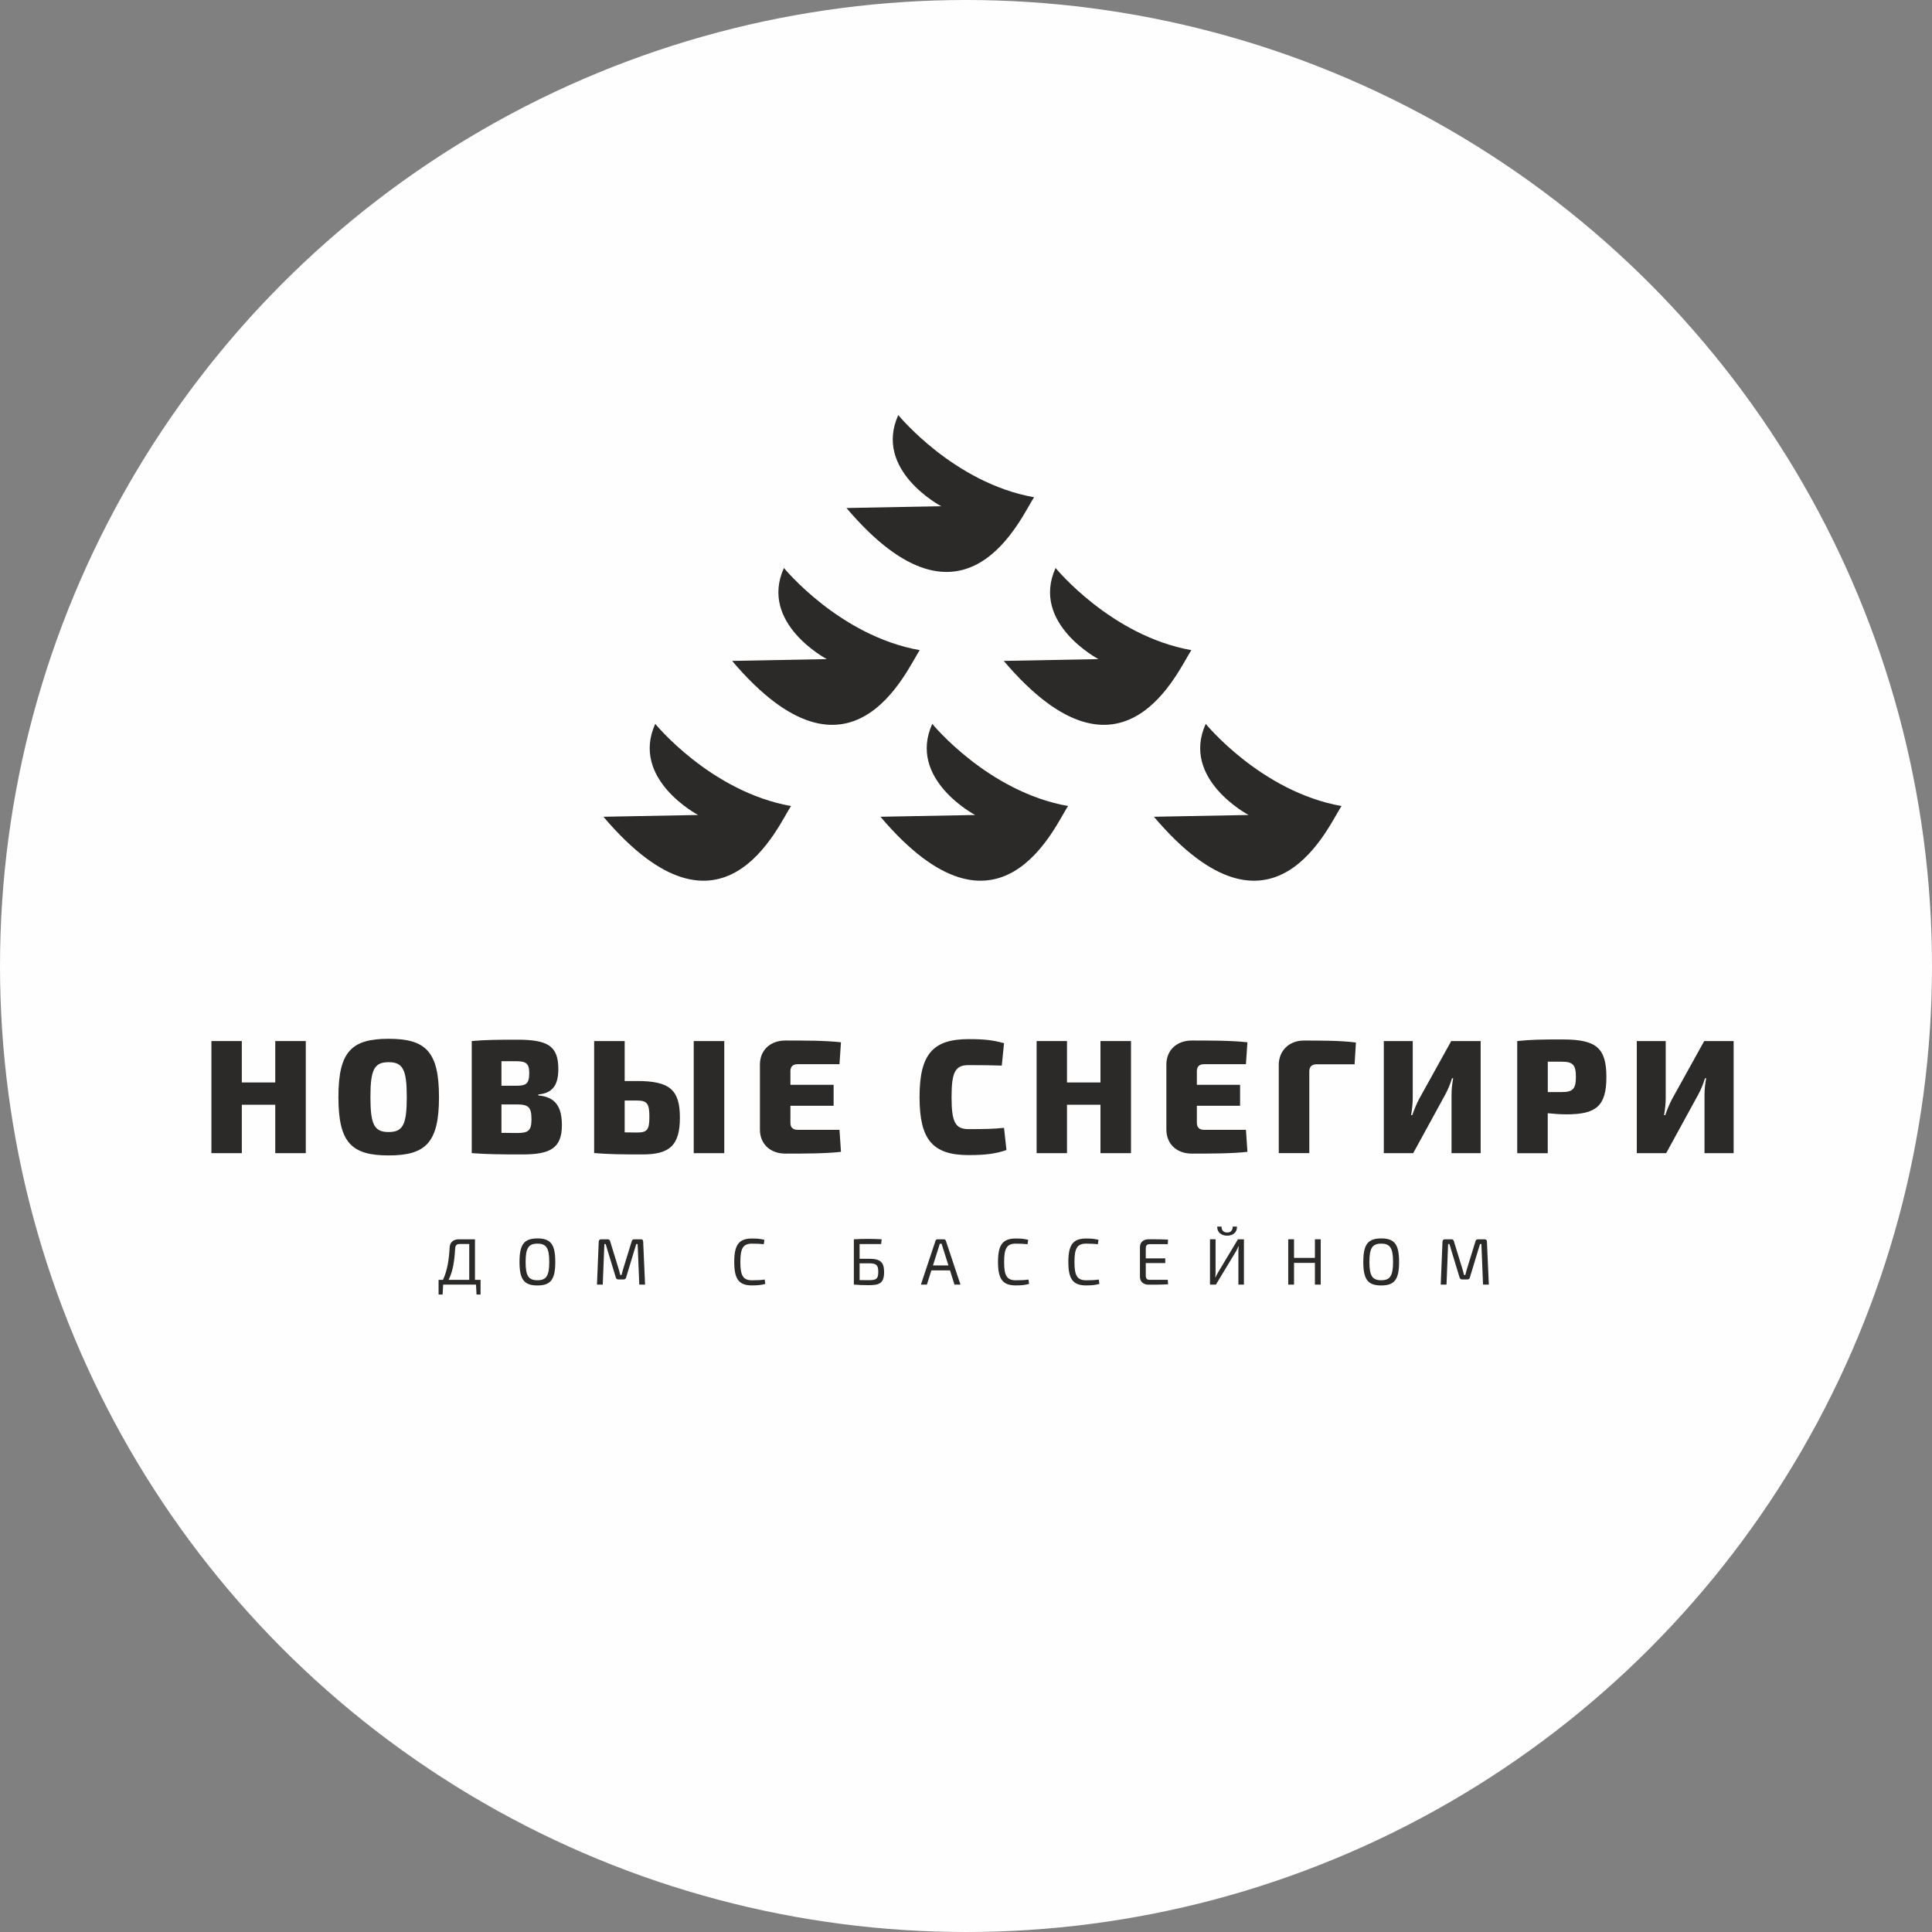 <?xml version="1.0" encoding="UTF-8"?> <!-- Creator: CorelDRAW 2019 (64-Bit) --> <svg xmlns="http://www.w3.org/2000/svg" xmlns:xlink="http://www.w3.org/1999/xlink" xmlns:xodm="http://www.corel.com/coreldraw/odm/2003" xml:space="preserve" width="89.196mm" height="89.196mm" style="shape-rendering:geometricPrecision; text-rendering:geometricPrecision; image-rendering:optimizeQuality; fill-rule:evenodd; clip-rule:evenodd" viewBox="0 0 470.82 470.82"><rect x="0" y="0" width="470.82" height="470.82" fill="#808080" stroke="none"/> <defs> <style type="text/css"> <![CDATA[ .fil0 {fill:#FEFEFE} .fil1 {fill:#2B2A29;fill-rule:nonzero} ]]> </style> </defs> <g id="Слой_x0020_1">  <circle class="fil0" cx="235.41" cy="235.41" r="235.41"></circle> <path class="fil1" d="M218.91 101.15c0,0 13.5,16.55 33.1,20.03 -3.05,4.36 -16.55,37.02 -45.73,2.62l23.08 -0.44c0,0 -16.55,-8.71 -10.45,-22.22z"></path> <path class="fil1" d="M191.04 138.41c0,0 13.5,16.55 33.1,20.03 -3.05,4.36 -16.55,37.02 -45.73,2.62l23.08 -0.44c0,0 -16.55,-8.71 -10.45,-22.21z"></path> <path class="fil1" d="M257.24 138.41c0,0 13.5,16.55 33.1,20.03 -3.05,4.36 -16.55,37.02 -45.73,2.62l23.08 -0.44c0,0 -16.55,-8.71 -10.45,-22.21z"></path> <path class="fil1" d="M227.19 176.4c0,0 13.5,16.55 33.1,20.03 -3.05,4.36 -16.55,37.02 -45.73,2.61l23.08 -0.43c0,0 -16.55,-8.71 -10.45,-22.21z"></path> <path class="fil1" d="M293.83 176.4c0,0 13.5,16.55 33.1,20.03 -3.05,4.36 -16.55,37.02 -45.73,2.61l23.08 -0.43c0,0 -16.55,-8.71 -10.45,-22.21z"></path> <path class="fil1" d="M159.68 176.4c0,0 13.5,16.55 33.1,20.03 -3.05,4.36 -16.55,37.02 -45.73,2.61l23.08 -0.43c0,0 -16.55,-8.71 -10.45,-22.21z"></path> <polygon class="fil1" points="74.52,281.02 67.08,281.02 67.08,269.22 58.93,269.22 58.93,281.02 51.52,281.02 51.52,253.7 58.93,253.7 58.93,263.79 67.08,263.79 67.08,253.7 74.52,253.7 "></polygon> <path class="fil1" d="M90.27 267.36c0,6.73 0.95,8.51 4.43,8.51 3.48,0 4.43,-1.78 4.43,-8.51 0,-6.73 -0.95,-8.51 -4.43,-8.51 -3.49,0 -4.43,1.78 -4.43,8.51zm16.71 0c0,11.13 -3.25,14.21 -12.27,14.21 -9.03,0 -12.24,-3.08 -12.24,-14.21 0,-11.12 3.21,-14.21 12.24,-14.21 9.02,0 12.27,3.09 12.27,14.21z"></path> <path class="fil1" d="M126.04 276.11c2.77,0 3.48,-0.63 3.48,-3.37 0,-2.89 -0.71,-3.6 -3.56,-3.6l-3.76 0 0 6.93 3.84 0.04zm-0.16 -11.52c2.41,0 3.09,-0.59 3.09,-3.05 0,-2.38 -0.71,-2.93 -3.29,-2.93l-3.48 0 0 5.98 3.68 0zm5.31 2.37c4.28,0.36 5.74,2.89 5.74,7.25 0,5.62 -2.89,7.12 -9.58,7.12 -5.62,0 -8.71,-0.04 -12.39,-0.32l0 -27.32c3.33,-0.28 6.18,-0.32 11.13,-0.32 7.36,0 9.97,1.5 9.97,7.13 0,3.92 -1.38,5.9 -4.87,6.21l0 0.24z"></path> <path class="fil1" d="M176.5 281.02l-7.44 0 0 -27.32 7.44 0 0 27.32zm-21.26 -5.03c2.53,0 3.01,-0.71 3.01,-3.84 0,-3.09 -0.48,-3.96 -3.01,-3.96l-3.01 0 0 7.76 3.01 0.04zm0 -12.55c7.88,0 10.45,2.06 10.45,8.94 0,6.97 -2.73,8.95 -9.14,8.95 -5.23,0 -8.12,-0.04 -11.56,-0.32l-0.2 0 0 -27.31 7.44 0 0 9.74 3.01 0z"></path> <path class="fil1" d="M204.94 280.7c-3.84,0.43 -9.03,0.43 -13.54,0.43 -3.68,0 -6.21,-2.33 -6.21,-5.86l0 -15.84c0,-3.52 2.53,-5.86 6.21,-5.86 4.51,0 9.7,0 13.54,0.43l-0.36 5.34 -10.21 0c-1.15,0 -1.75,0.59 -1.75,1.7l0 3.32 10.53 0 0 5.11 -10.53 0 0 4.16c0,1.11 0.6,1.7 1.75,1.7l10.21 0 0.36 5.34z"></path> <path class="fil1" d="M245.27 280.26c-2.65,0.91 -5.11,1.23 -9.22,1.23 -8.75,0 -11.96,-3.72 -11.96,-14.13 0,-10.41 3.21,-14.13 11.96,-14.13 4.08,0 6.02,0.28 8.63,0.99l-0.55 5.46c-2.69,-0.08 -4.43,-0.12 -8.08,-0.12 -3.25,0 -4.16,1.66 -4.16,7.8 0,6.14 0.91,7.8 4.16,7.8 3.84,0 6.1,-0.04 8.63,-0.31l0.59 5.42z"></path> <polygon class="fil1" points="275.62,281.02 268.18,281.02 268.18,269.22 260.02,269.22 260.02,281.02 252.62,281.02 252.62,253.7 260.02,253.7 260.02,263.79 268.18,263.79 268.18,253.7 275.62,253.7 "></polygon> <path class="fil1" d="M303.99 280.7c-3.84,0.43 -9.03,0.43 -13.54,0.43 -3.68,0 -6.21,-2.33 -6.21,-5.86l0 -15.84c0,-3.52 2.53,-5.86 6.21,-5.86 4.51,0 9.7,0 13.54,0.43l-0.36 5.34 -10.21 0c-1.15,0 -1.75,0.59 -1.75,1.7l0 3.32 10.53 0 0 5.11 -10.53 0 0 4.16c0,1.11 0.6,1.7 1.75,1.7l10.21 0 0.36 5.34z"></path> <path class="fil1" d="M311.62 259.6c0,-3.56 2.53,-6.02 6.1,-6.02 4.28,0 9.07,0 12.71,0.48l-0.32 5.3 -9.18 0c-1.27,0 -1.86,0.59 -1.86,1.78l0 19.87 -7.44 0 0 -21.42z"></path> <path class="fil1" d="M353.73 281.02l0 -14.25c0,-1.35 0.16,-2.65 0.4,-4l-0.28 0c-0.43,1.39 -0.95,2.69 -1.62,3.92l-7.84 14.33 -7.16 0 0 -27.32 7.05 0 0 13.9c0,1.27 -0.16,2.73 -0.4,4.16l0.28 0c0.48,-1.38 1.03,-2.73 1.66,-3.92l7.84 -14.14 7.17 0 0 27.32 -7.09 0z"></path> <path class="fil1" d="M380.59 266.13c2.69,0 3.45,-0.75 3.45,-3.68 0,-2.97 -0.75,-3.72 -3.45,-3.72l-3.4 0 0 7.4 3.4 0zm-10.85 -12.43c3.48,-0.36 5.82,-0.39 11.04,-0.39 8.15,0 10.69,1.98 10.69,9.15 0,7.13 -2.54,9.1 -9.7,9.1 -1.54,0 -3.13,-0.12 -4.59,-0.27l0 9.74 -7.44 0 0 -27.32z"></path> <path class="fil1" d="M415.38 281.02l0 -14.25c0,-1.35 0.16,-2.65 0.4,-4l-0.28 0c-0.43,1.39 -0.95,2.69 -1.62,3.92l-7.84 14.33 -7.16 0 0 -27.32 7.05 0 0 13.9c0,1.27 -0.16,2.73 -0.4,4.16l0.28 0c0.48,-1.38 1.03,-2.73 1.66,-3.92l7.84 -14.14 7.17 0 0 27.32 -7.09 0z"></path> <path class="fil1" d="M114.34 303.16l-2.27 0c-0.8,0 -1.1,0.3 -1.15,1.12 -0.18,3.07 -0.53,5.46 -1.6,7.62l5.03 0 0 -8.74zm2.77 12.31l-0.98 0 -0.13 -2.42 -8 0 -0.14 2.42 -0.98 0 0 -3.57 1.07 0c1.12,-2.4 1.47,-5.12 1.62,-7.83 0.05,-1.29 0.86,-2.06 2.24,-2.06l3.94 0 0 9.89 1.36 0 0 3.57z"></path> <path class="fil1" d="M128.09 307.53c0,3.38 0.7,4.46 2.88,4.46 2.17,0 2.88,-1.09 2.88,-4.46 0,-3.38 -0.71,-4.46 -2.88,-4.46 -2.18,0 -2.88,1.09 -2.88,4.46zm7.23 0c0,4.32 -1.14,5.73 -4.35,5.73 -3.22,0 -4.37,-1.41 -4.37,-5.73 0,-4.32 1.15,-5.73 4.37,-5.73 3.22,0 4.35,1.41 4.35,5.73z"></path> <path class="fil1" d="M156.16 302.01c0.37,0 0.58,0.2 0.58,0.59l0.46 10.45 -1.41 0 -0.4 -9.88 -0.34 0 -2.47 8.15c-0.08,0.3 -0.29,0.48 -0.61,0.48l-1.26 0c-0.34,0 -0.55,-0.18 -0.64,-0.48l-2.47 -8.15 -0.32 0 -0.39 9.88 -1.41 0 0.43 -10.45c0.02,-0.38 0.22,-0.59 0.59,-0.59l1.6 0c0.32,0 0.5,0.16 0.59,0.48l2.07 6.74c0.16,0.5 0.27,0.98 0.41,1.49l0.29 0c0.15,-0.51 0.26,-0.99 0.42,-1.52l2.07 -6.71c0.08,-0.32 0.29,-0.48 0.61,-0.48l1.58 0z"></path> <path class="fil1" d="M186.5 312.88c-0.93,0.26 -1.79,0.37 -3.23,0.37 -3.19,0 -4.34,-1.5 -4.34,-5.71 0,-4.21 1.15,-5.72 4.34,-5.72 1.39,0 2.09,0.1 3.01,0.32l-0.15 1.07c-0.96,-0.09 -1.58,-0.14 -2.86,-0.14 -2.16,0 -2.85,1.1 -2.85,4.47 0,3.36 0.69,4.46 2.85,4.46 1.36,0 2.19,-0.05 3.09,-0.18l0.14 1.06z"></path> <path class="fil1" d="M209.48 311.96c0.61,0.01 1.42,0.01 2.34,0.01 1.76,0 2.21,-0.37 2.21,-2.03 0,-1.55 -0.39,-2.08 -2.21,-2.08l-2.34 0 0 4.1zm2.34 -5.2c2.73,0 3.63,0.83 3.63,3.25 0,2.85 -1.26,3.18 -3.87,3.18 -1.18,0 -2.24,-0.03 -3.47,-0.14l-0.03 0 0 -11.04c1.15,-0.07 2.29,-0.1 3.42,-0.1 1.12,0 2.24,0.03 3.36,0.1l-0.13 1.16 -5.25 0 0 3.59 2.34 0z"></path> <path class="fil1" d="M229.74 303.99c-0.09,-0.29 -0.19,-0.61 -0.27,-0.9l-0.45 0 -0.27 0.9 -1.39 4.39 3.77 0 -1.39 -4.39zm-2.77 5.6l-1.09 3.46 -1.46 0 3.55 -10.66c0.07,-0.24 0.27,-0.38 0.53,-0.38l1.48 0c0.25,0 0.46,0.14 0.53,0.38l3.55 10.66 -1.46 0 -1.09 -3.46 -4.54 0z"></path> <path class="fil1" d="M250.78 312.88c-0.93,0.26 -1.79,0.37 -3.23,0.37 -3.18,0 -4.34,-1.5 -4.34,-5.71 0,-4.21 1.15,-5.72 4.34,-5.72 1.39,0 2.1,0.1 3.01,0.32l-0.15 1.07c-0.96,-0.09 -1.58,-0.14 -2.86,-0.14 -2.16,0 -2.85,1.1 -2.85,4.47 0,3.36 0.69,4.46 2.85,4.46 1.36,0 2.19,-0.05 3.09,-0.18l0.14 1.06z"></path> <path class="fil1" d="M267.92 312.88c-0.93,0.26 -1.79,0.37 -3.23,0.37 -3.18,0 -4.34,-1.5 -4.34,-5.71 0,-4.21 1.15,-5.72 4.34,-5.72 1.39,0 2.09,0.1 3.01,0.32l-0.15 1.07c-0.96,-0.09 -1.58,-0.14 -2.86,-0.14 -2.16,0 -2.85,1.1 -2.85,4.47 0,3.36 0.69,4.46 2.85,4.46 1.36,0 2.19,-0.05 3.09,-0.18l0.14 1.06z"></path> <path class="fil1" d="M284.65 312.97c-1.47,0.1 -3.15,0.1 -4.72,0.1 -1.31,0 -2.13,-0.74 -2.13,-1.92l0 -7.23c0,-1.18 0.83,-1.92 2.13,-1.92 1.57,0 3.25,0 4.72,0.1l-0.06 1.1 -4.43 0c-0.66,0 -0.94,0.32 -0.94,1.06l0 2.4 4.75 0 0 1.14 -4.75 0 0 3.02c0,0.75 0.29,1.07 0.94,1.07l4.43 0 0.06 1.09z"></path> <path class="fil1" d="M301.44 298.92c0.08,1.25 -0.85,2.21 -2.38,2.21 -1.55,0 -2.5,-0.96 -2.42,-2.21l1.04 0c0,0.93 0.51,1.44 1.38,1.44 0.86,0 1.34,-0.51 1.34,-1.44l1.04 0zm0.35 14.13l0 -8.05c0,-0.41 0.02,-0.85 0.08,-1.26l-0.08 0c-0.16,0.4 -0.38,0.85 -0.58,1.2l-4.9 8.11 -1.44 0 0 -11.04 1.36 0 0 7.97c0,0.45 -0.03,0.88 -0.08,1.31l0.06 0c0.18,-0.4 0.4,-0.82 0.62,-1.2l4.85 -8.08 1.46 0 0 11.04 -1.36 0z"></path> <polygon class="fil1" points="321.85,313.05 320.44,313.05 320.44,307.76 315.35,307.76 315.35,313.05 313.94,313.05 313.94,302.01 315.35,302.01 315.35,306.54 320.44,306.54 320.44,302.01 321.85,302.01 "></polygon> <path class="fil1" d="M333.72 307.53c0,3.38 0.7,4.46 2.88,4.46 2.17,0 2.88,-1.09 2.88,-4.46 0,-3.38 -0.71,-4.46 -2.88,-4.46 -2.18,0 -2.88,1.09 -2.88,4.46zm7.23 0c0,4.32 -1.14,5.73 -4.35,5.73 -3.22,0 -4.37,-1.41 -4.37,-5.73 0,-4.32 1.15,-5.73 4.37,-5.73 3.22,0 4.35,1.41 4.35,5.73z"></path> <path class="fil1" d="M361.78 302.01c0.37,0 0.58,0.2 0.58,0.59l0.46 10.45 -1.41 0 -0.4 -9.88 -0.34 0 -2.47 8.15c-0.08,0.3 -0.29,0.48 -0.61,0.48l-1.26 0c-0.34,0 -0.55,-0.18 -0.64,-0.48l-2.47 -8.15 -0.32 0 -0.39 9.88 -1.41 0 0.43 -10.45c0.02,-0.38 0.22,-0.59 0.59,-0.59l1.6 0c0.32,0 0.5,0.16 0.59,0.48l2.07 6.74c0.16,0.5 0.27,0.98 0.41,1.49l0.29 0c0.15,-0.51 0.26,-0.99 0.42,-1.52l2.07 -6.71c0.08,-0.32 0.29,-0.48 0.61,-0.48l1.58 0z"></path> </g> </svg> 